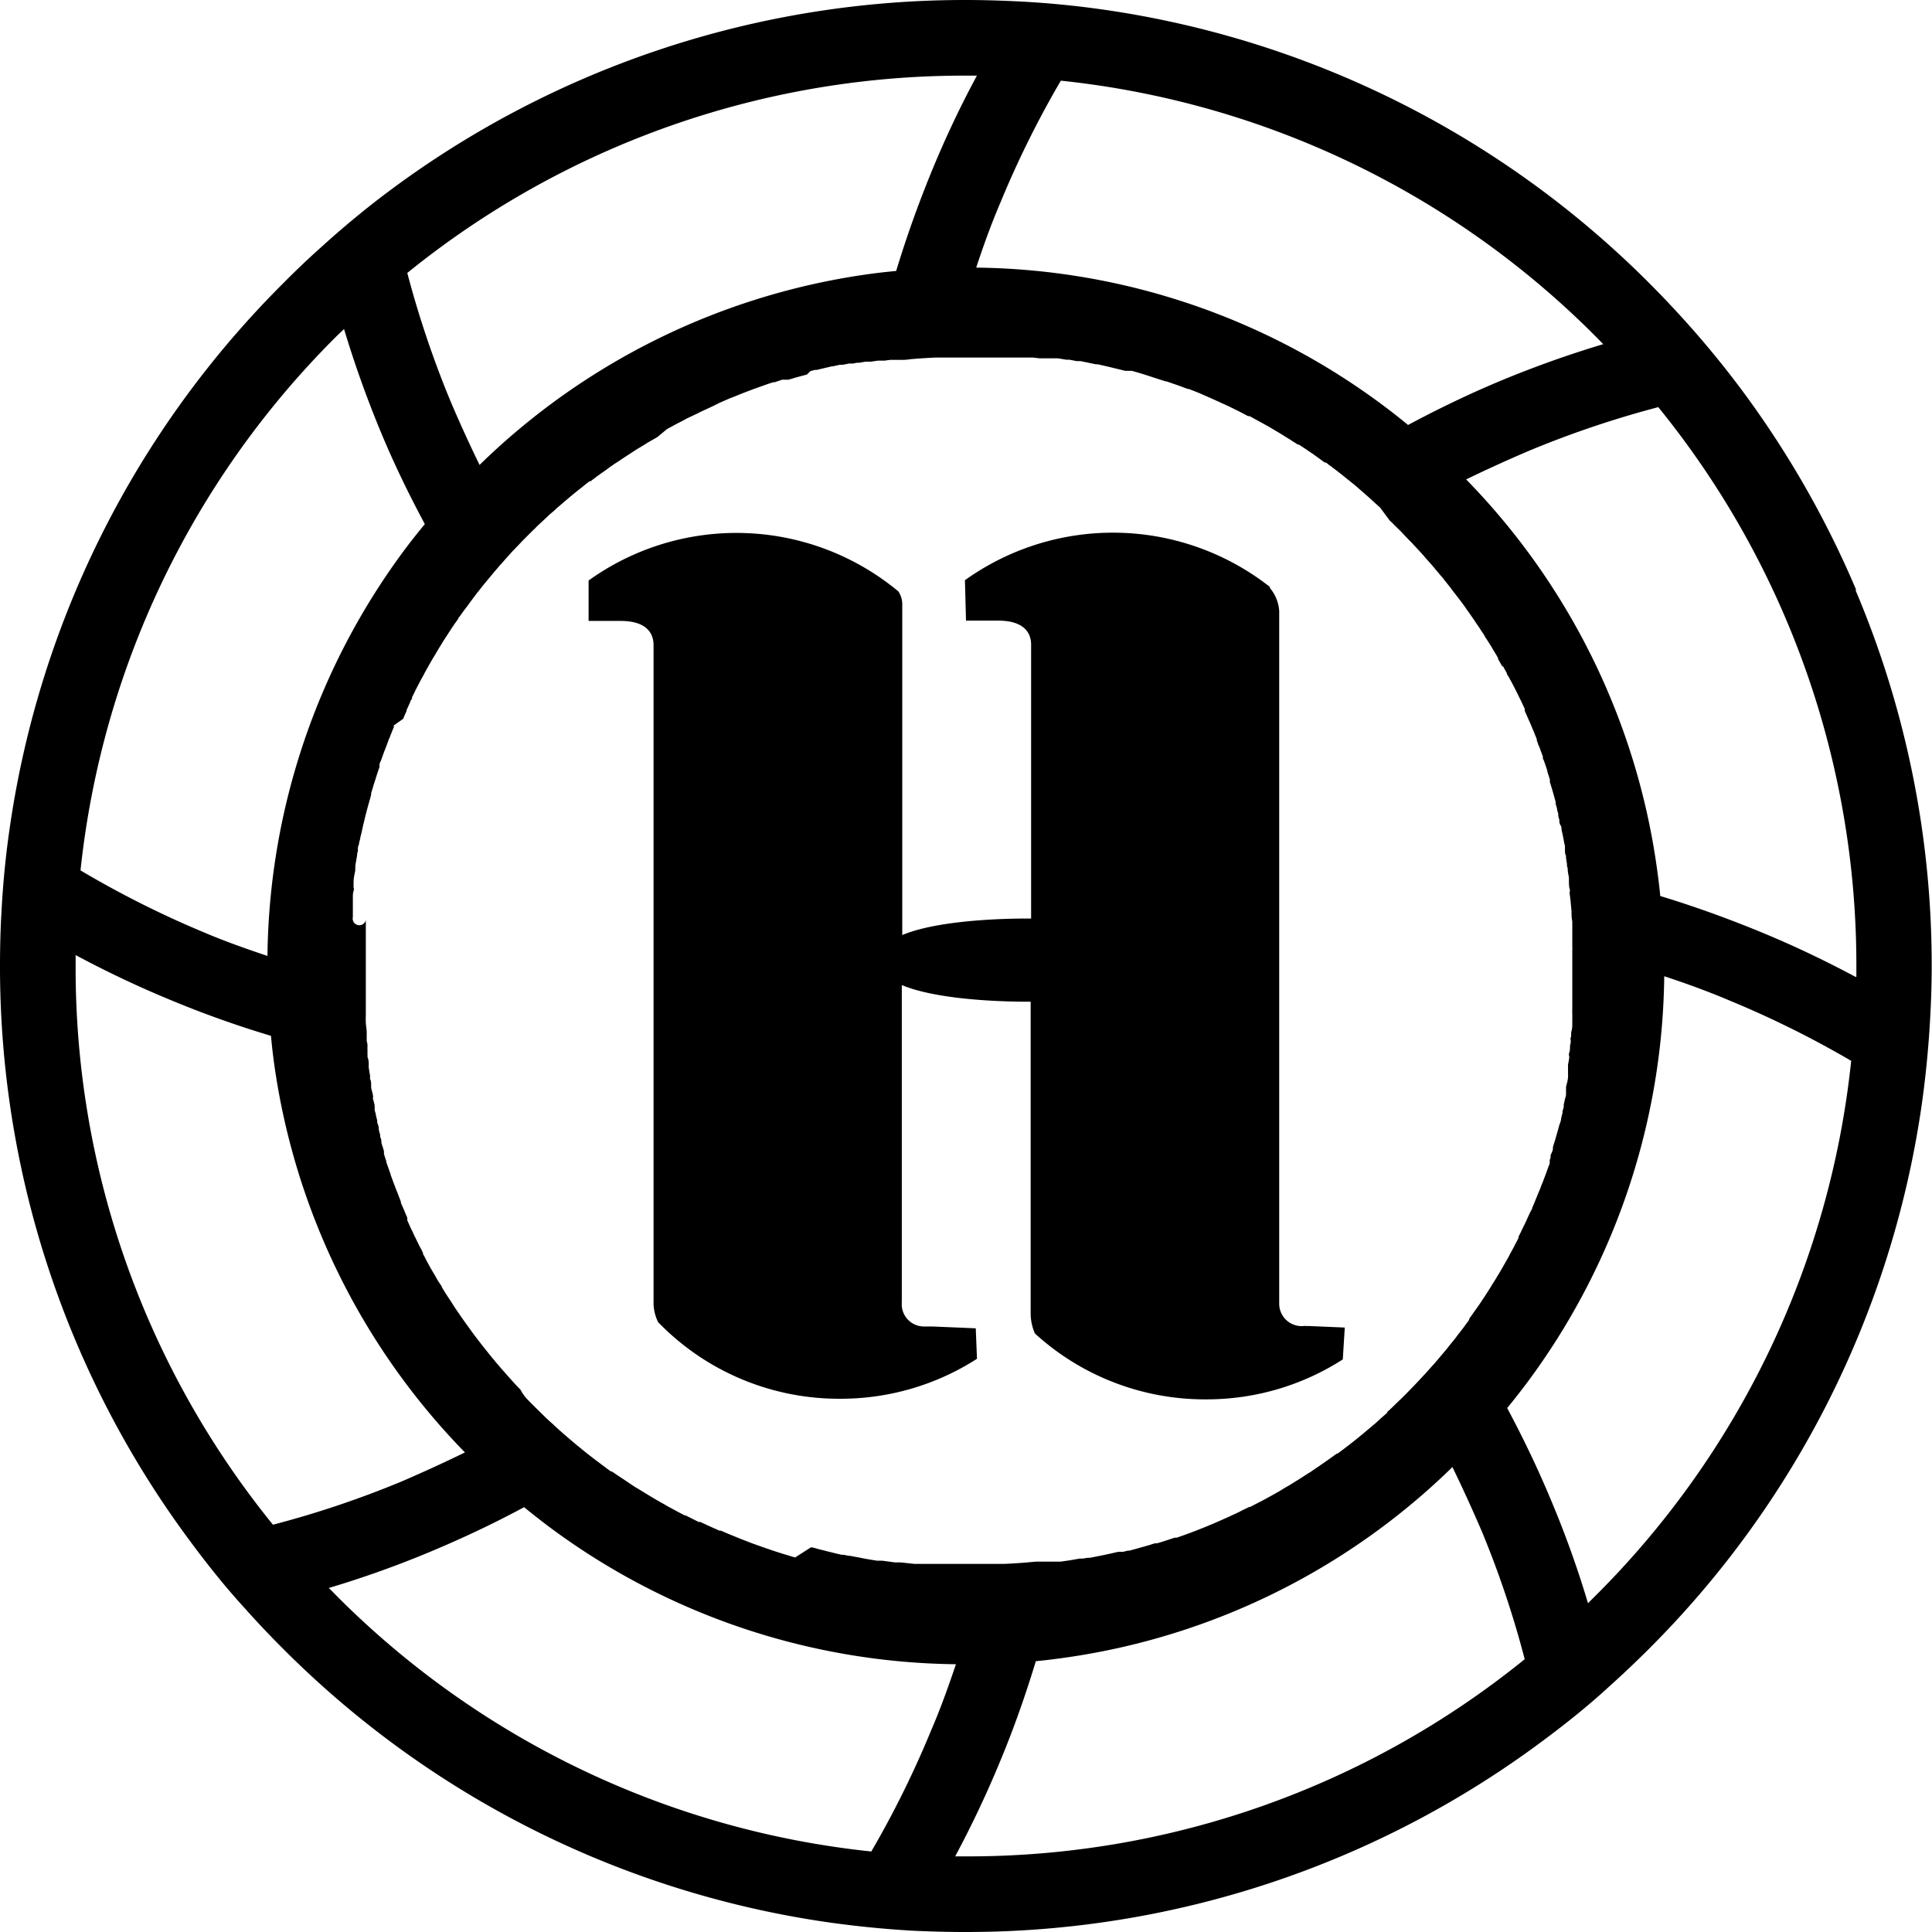 <svg id="Ebene_1" data-name="Ebene 1" xmlns="http://www.w3.org/2000/svg" xmlns:xlink="http://www.w3.org/1999/xlink" viewBox="0 0 126.7 126.7"><defs><style>.cls-1{fill:none;}.cls-2{clip-path:url(#clip-path);}.cls-3{fill:black;}</style><clipPath id="clip-path" transform="translate(-35.86 -35.86)"><rect class="cls-1" width="198.43" height="198.43"/></clipPath></defs><title>Icon-Hofmetzger-g01</title><g class="cls-2"><path class="cls-3" d="M157.59,74.55a63.5,63.5,0,0,0-7.54-13.16q-1.68-2.25-3.58-4.37c-.79-.88-1.61-1.75-2.46-2.6a63.21,63.21,0,0,0-35.59-17.9q-2.79-.41-5.62-.56h0c-1.19-.06-2.39-.1-3.59-.1A63.13,63.13,0,0,0,61.39,48.38Q59.14,50.06,57,52c-.89.79-1.76,1.62-2.6,2.47A63.13,63.13,0,0,0,36.52,90q-.41,2.77-.56,5.61h0c-.07,1.19-.1,2.39-.1,3.59A63.13,63.13,0,0,0,48.38,137c1.12,1.51,2.31,3,3.57,4.37.79.89,1.62,1.76,2.47,2.61A63.19,63.19,0,0,0,90,161.9q2.77.4,5.61.57h0c1.19.06,2.39.09,3.59.09A63.23,63.23,0,0,0,137,150.05c1.51-1.12,3-2.31,4.37-3.57.89-.8,1.76-1.62,2.61-2.47a63.09,63.09,0,0,0,17.89-35.59h0q.4-2.79.56-5.62c.07-1.19.11-2.38.11-3.59a63,63,0,0,0-5-24.66m0,25.37c-2.06-1.1-4.18-2.11-6.36-3s-4.27-1.64-6.44-2.3c-.06-.63-.14-1.27-.23-1.9a45.46,45.46,0,0,0-12.5-25.42q2.06-1,4.2-1.91a65.3,65.3,0,0,1,8.4-2.83A58,58,0,0,1,157.6,99.21v.71M140,141q-1-3.36-2.37-6.63c-.88-2.12-1.86-4.17-2.93-6.17.41-.5.8-1,1.19-1.51A45.46,45.46,0,0,0,145,99.88c1.45.48,2.89,1,4.32,1.61a64.44,64.44,0,0,1,7.94,3.94A58,58,0,0,1,140.5,140.5l-.5.5M98.5,157.6a68.56,68.56,0,0,0,3-6.36c.88-2.12,1.63-4.27,2.29-6.44.64-.06,1.28-.14,1.91-.23a45.43,45.43,0,0,0,25.41-12.5q1,2.06,1.92,4.2a63.75,63.75,0,0,1,2.82,8.4A57.93,57.93,0,0,1,99.21,157.6H98.5M57.42,140q3.36-1,6.64-2.37t6.17-2.93c.5.41,1,.8,1.51,1.19A45.46,45.46,0,0,0,98.55,145c-.49,1.45-1,2.89-1.62,4.32A64.44,64.44,0,0,1,93,157.28,58,58,0,0,1,57.92,140.5c-.16-.17-.33-.34-.5-.5m1-82.57c.67,2.23,1.46,4.45,2.36,6.63s1.87,4.17,2.94,6.17c-.41.5-.81,1-1.19,1.5a45.44,45.44,0,0,0-9.13,26.82c-1.46-.49-2.9-1-4.32-1.61a64.5,64.5,0,0,1-7.94-4A58,58,0,0,1,57.92,57.92l.51-.49m41.49-16.6c-1.11,2.06-2.11,4.18-3,6.36s-1.63,4.27-2.29,6.44c-.64.06-1.27.13-1.9.22a45.46,45.46,0,0,0-25.42,12.5q-1-2.05-1.91-4.19a65.82,65.82,0,0,1-2.83-8.4A58,58,0,0,1,99.21,40.82h.71M141,58.43a69.76,69.76,0,0,0-6.63,2.36c-2.12.88-4.17,1.87-6.17,2.94-.5-.41-1-.81-1.51-1.19h0a45.42,45.42,0,0,0-26.81-9.13c.48-1.46,1-2.9,1.61-4.32a64.44,64.44,0,0,1,3.94-7.94A58,58,0,0,1,140.5,57.92l.5.51m-6.57,21.13.25.45c0,.1.11.2.16.31s.09.16.13.24.17.32.25.48.05.1.07.14l.23.47.09.18.24.51,0,.06,0,.07.24.55,0,0s0,0,0,0c.1.21.19.43.28.65h0c.06.13.11.26.16.39l.11.26,0,.09.08.21c0,.06.05.13.08.2s.11.31.17.46a1.34,1.34,0,0,0,.07.18l0,.1c0,.07.05.13.07.19s0,0,0,0c.08.22.15.43.22.64l0,.06s0,0,0,0c.06.18.12.36.17.54a.14.14,0,0,1,0,.06l0,.1c.14.43.26.87.38,1.3h0l0,.12.09.32c0,.11.05.22.08.33l0,.14a2.33,2.33,0,0,0,.07.25c0,.13,0,.25.08.37s.05.24.08.36.11.49.15.74l.06.27c0,.07,0,.14,0,.21v.05c0,.12,0,.25.07.38a.59.59,0,0,0,0,.13l.06.39c0,.09,0,.19.05.28a.15.15,0,0,0,0,.07c0,.2.06.39.08.58l0,.19s0,.08,0,.11,0,0,0,0,0,.28.05.43,0,.1,0,.15,0,.1,0,.15l.06.5v0l.06.66c0,.22,0,.44.05.65v.11c0,.19,0,.38,0,.57v.11c0,.13,0,.26,0,.39s0,.34,0,.51a2.17,2.17,0,0,1,0,.26c0,.24,0,.49,0,.74s0,.34,0,.51,0,.3,0,.46v.16c0,.13,0,.25,0,.38s0,.34,0,.5,0,.24,0,.36l0,.35c0,.09,0,.19,0,.29a.45.45,0,0,0,0,.11,2.45,2.45,0,0,0,0,.27.43.43,0,0,0,0,.05,1.1,1.1,0,0,1,0,.18l0,.39c0,.16,0,.33-.05.49s0,.3-.05.44,0,.11,0,.16,0,.24-.05.36a.13.13,0,0,1,0,.06c0,.14,0,.27-.05.41s0,.18,0,.28-.05.34-.08.51a.07.07,0,0,1,0,0c0,.09,0,.17,0,.25s0,.08,0,.12,0,.14,0,.22a1.29,1.29,0,0,1,0,.19h0c0,.22-.08.45-.13.67,0,0,0,.08,0,.12s0,.15,0,.23l0,.14c0,.11-.05.21-.07.31s-.05.24-.08.35l0,.13c0,.11-.06.22-.08.32l0,.1-.09.35c0,.17-.09.35-.14.52l-.06.23-.21.73c-.05.14-.09.28-.13.42l0,.09c0,.14-.09.28-.14.42s0,.08,0,.11l-.07.24,0,.08s0,0,0,0l0,.1c0,.08-.06.16-.08.23-.13.38-.27.74-.41,1.11a2.33,2.33,0,0,0-.11.28l-.18.43c-.12.3-.24.6-.37.89,0,.1-.09.2-.13.29l-.21.45v0a2.14,2.14,0,0,1-.1.22l-.05.11-.13.26c-.09.19-.18.38-.28.57,0,0,0,0,0,0a.59.59,0,0,1,0,.08c-.08.17-.17.33-.26.5a1.14,1.14,0,0,1-.1.19l-.09.17-.11.2-.09.18s0,0,0,0l-.36.63-.29.5a1.4,1.4,0,0,0-.1.16c-.11.19-.23.38-.35.56l-.06.11c-.26.41-.52.81-.79,1.21a.36.36,0,0,0-.07.1l-.11.15c-.15.21-.29.42-.45.63a.43.43,0,0,1,0,.07l-.27.37-.11.15-.38.49-.15.2-.19.24c-.13.15-.25.31-.37.46l-.11.13-.21.25-.06.07-.21.25-.25.29-.54.6-.1.11-.57.61,0,0-.64.66c-.08.08-.17.16-.25.25l-.21.2-.22.21q-.27.27-.54.51s0,0,0,.05l-.33.29,0,0-.1.09-.34.31-.3.25-.38.32-.14.12-.48.39,0,0-.38.3-.47.36-.12.09-.22.16-.05,0-.57.41-.59.41-.09.06-.48.33-.12.07-.59.38-.58.36-.11.07-.13.07-.22.13-.24.15-.53.3-.57.31-.11.06-.18.09-.58.3-.06,0-.2.1-.13.06-.22.11-.11.06-.62.29-.72.32c-.45.2-.89.38-1.35.56s-.92.35-1.39.51h0l-.13,0-.55.18h0l-.31.1-.31.09h0l-.14,0-.34.11-.35.1-.68.19h0l-.29.08-.1,0-.34.08-.18,0-.13,0-.39.09c-.48.11-1,.21-1.46.3h0l-.16,0-.28.05h0l-.21,0-.7.12-.56.08-.31,0-.29,0h-.16l-.27,0-.48,0h-.11l-.66.06q-.72.06-1.44.09h0l-.37,0h-3l-.5,0-.35,0-.35,0-.3,0h-.07l-.3,0h-.2l-.23,0-.19,0-.46-.05-.48-.05-.09,0-.28,0-.43-.06-.38-.05-.08,0h0l-.26,0-.44-.07-.35-.06-.29-.06-.7-.13-.07,0-.36-.07-.13,0-.34-.08h0l-.2-.05h0l-.41-.1-.19-.05h0l-.36-.09-.17-.05-.23-.06-.11,0L88,138l-.2-.06-.19-.06-.34-.1-.38-.12-.34-.11-.52-.18-.26-.09-.56-.2L85,137l-.49-.19-.74-.3h0l-.17-.07-.46-.2-.1,0-.49-.22-.29-.13-.47-.22-.11,0-.6-.3h0l-.25-.13-.07,0-.22-.12-.16-.08-.2-.11-.26-.14-.19-.1a3.37,3.37,0,0,1-.32-.19l-.1-.05-.28-.16-.33-.19c-.33-.2-.66-.4-1-.61l-.19-.11-.48-.32h0l-.31-.21-.47-.31,0,0h0l-.17-.12-.09-.06-.06,0c-.13-.09-.26-.18-.38-.28l-.11-.08,0,0-.52-.39,0,0h0l-.43-.33-.14-.11-.49-.4-.15-.12-.45-.38-.07-.06-.35-.3-.26-.23-.21-.19-.13-.12a.6.6,0,0,1-.08-.08c-.22-.19-.44-.39-.65-.6l0,0-.66-.65-.25-.25-.2-.21A2.39,2.39,0,0,1,70,127c-.18-.18-.35-.36-.52-.55l-.33-.37h0l0,0,0,0v0l-.39-.44-.3-.35a2.43,2.43,0,0,1-.2-.25,1.07,1.07,0,0,1-.14-.16l-.14-.17,0,0-.2-.25-.19-.24-.05-.06-.14-.18-.21-.27c-.15-.2-.3-.39-.44-.59s-.21-.29-.31-.43l-.18-.25-.25-.36h0a.36.36,0,0,0-.07-.1l-.15-.22-.12-.18-.21-.33-.33-.5-.12-.19-.18-.3c0-.09-.11-.17-.15-.26a3.26,3.26,0,0,1-.24-.4l0,0-.23-.39,0,0v0c-.08-.13-.15-.26-.22-.39s-.16-.28-.23-.43-.11-.2-.16-.3a.25.25,0,0,1,0-.07l-.09-.17s0-.07-.05-.1l-.15-.29-.07-.15a2.4,2.4,0,0,1-.11-.23,3.14,3.14,0,0,1-.18-.37l-.08-.17-.06-.11-.24-.54,0-.06,0-.12c-.06-.12-.11-.24-.16-.37l-.26-.6,0-.07-.23-.6c-.08-.19-.15-.39-.23-.59l-.21-.57c0-.08-.05-.15-.07-.23l-.21-.59a.43.43,0,0,1,0,0,.14.14,0,0,1,0-.06c-.06-.17-.11-.33-.16-.5l0-.1,0-.08-.09-.3v0a2.76,2.76,0,0,1-.08-.27l0-.09c0-.11-.06-.21-.08-.31v0l0-.1-.09-.33,0-.11c0-.13-.07-.25-.1-.37a.5.5,0,0,1,0-.12l-.09-.35c0-.12-.06-.23-.08-.35l0-.1a.61.61,0,0,0,0-.13c0-.15-.06-.31-.1-.47s0-.08,0-.12c0-.21-.09-.42-.13-.64l0-.18v0c0-.13,0-.25-.07-.38a.68.68,0,0,1,0-.14s0-.05,0-.07l-.09-.55v-.06s0-.06,0-.08c0-.19,0-.37-.08-.55a.88.88,0,0,0,0-.17c0-.11,0-.21,0-.32a1.1,1.1,0,0,1,0-.18c0-.12,0-.24-.05-.36v-.07c0-.11,0-.22,0-.32v-.06a.45.45,0,0,1,0-.11c0-.22-.05-.45-.06-.66s0-.42,0-.63,0-.27,0-.41l0-.39v0c0-.12,0-.25,0-.37s0-.33,0-.5V100c0-.25,0-.51,0-.76v-.5c0-.15,0-.31,0-.46v-.07s0-.07,0-.09,0-.26,0-.39,0-.33,0-.5,0-.24,0-.35,0-.23,0-.35v0a.62.62,0,0,0,0-.13s0-.07,0-.1v-.1a.09.09,0,0,0,0,0A.22.22,0,0,1,59,96c0-.07,0-.14,0-.21v0c0-.06,0-.12,0-.19s0-.25,0-.38,0-.33,0-.49,0-.3.05-.45,0-.14,0-.21h0a2.91,2.91,0,0,1,0-.31s0-.07,0-.1c0-.24.07-.49.11-.73a.59.59,0,0,1,0-.13,1,1,0,0,0,0-.17l.12-.68c0-.08,0-.17.05-.25V91.6c0-.12,0-.24.07-.36v0c0-.13.06-.26.08-.39s.07-.29.1-.43.07-.33.11-.5.07-.28.1-.42c.11-.44.23-.89.36-1.33a1.21,1.21,0,0,1,.05-.18l0-.12c.06-.18.11-.35.16-.53l.13-.4c.08-.26.17-.53.26-.79V86a0,0,0,0,0,0,0c0-.1.08-.21.11-.31a.08.08,0,0,0,0,0l.18-.5,0,0,.18-.46h0l.11-.3,0,0a1.08,1.08,0,0,1,.08-.19c.09-.24.18-.47.28-.7l0-.11L62.3,83c.07-.17.14-.34.22-.5l0-.07c.08-.16.15-.33.23-.5a.08.08,0,0,0,0,0c0-.09.09-.17.13-.26v0l0-.08.2-.4a1,1,0,0,1,.07-.15l0,0,.22-.42c.09-.17.18-.34.28-.51a3.24,3.24,0,0,1,.17-.32l.25-.45c.1-.17.2-.35.31-.52l.19-.32c.06-.1.12-.21.19-.31l.16-.27.34-.52,0,0a1.3,1.3,0,0,1,.1-.15l0,0c.08-.13.16-.26.25-.38a2.14,2.14,0,0,1,.13-.19l.17-.24c0-.06.07-.11.1-.16l.11-.15c.11-.16.22-.31.34-.46s.19-.27.3-.41l.39-.52.1-.12.28-.36.45-.54.34-.41.14-.16s.09-.1.13-.16h0l.14-.15.08-.09.38-.43.19-.21.1-.11.33-.34.34-.36,0,0,.36-.36.25-.25.21-.2c.07-.08.15-.15.22-.22l.56-.52h0a3.73,3.73,0,0,1,.36-.32h0l.09-.08h0c.12-.12.25-.23.38-.34l.22-.19.45-.38.19-.16.31-.25.28-.22h0l.27-.22.22-.17.07,0,.5-.38,0,0,.54-.38,0,0c.18-.14.37-.27.56-.4l.19-.12.37-.25h0l.54-.35.12-.08.17-.11.43-.26.18-.11.14-.09.63-.36L79.6,64l.35-.19.39-.21.26-.13.31-.17h0l.17-.08h0l.57-.27.11-.06.56-.26.28-.13L83,62.3l.13-.06h0l.62-.27.19-.07.54-.22c.44-.17.88-.34,1.32-.49l.39-.14.37-.12.09,0,.51-.17.14,0,.16,0,.1,0,.29-.08.15-.05h0l.56-.15.22-.06L89,60.2l.29-.08.13,0,.71-.17h0l.3-.07h.07l.44-.1.2,0,.4-.08h0l.27,0,.24-.05.15,0,.41-.07.2,0,.16,0,.47-.07.19,0,.24,0,.37-.05.24,0,.26,0h.06l.2,0h.11c.22,0,.44-.05.66-.06q.72-.06,1.44-.09l.39,0,.51,0h2.51l.5,0,.36,0,.35,0,.29,0h.13l.24,0h.06l.18,0,.39,0,.49,0,.44.05.14,0,.34,0h0l.32,0h.08l.31,0,.55.09H106l.46.09.26,0,.72.15h0l.29.06.12,0,.31.07.39.09.78.19,0,0,.33.08.09,0,.2,0,.14,0,.39.11.43.13.52.17.34.11.53.17.06,0,.17.06.64.22,0,0,.59.22.07,0,.66.26h0l.11.05.55.24h0l.58.26.17.08.57.26,0,0,.63.31h0l.61.32.1,0,1.2.66.14.08.2.12.42.25.42.26.23.14.23.15.1.06.21.14.07,0,.52.34.11.08.3.2.43.31.34.25.08,0a1.56,1.56,0,0,1,.2.16,2.07,2.07,0,0,1,.24.17l.38.29.15.12.14.11.51.41,0,0,.24.19.53.46,0,0,.41.36.35.32.41.37L127,70a3.83,3.83,0,0,1,.29.28l.45.44L128,71l.2.21.22.22.51.55,0,0,.31.34h0l.08.1a0,0,0,0,1,0,0l.33.37.2.23.37.44c.06.07.11.14.17.2s.17.21.25.31l.19.24.06.08a1.84,1.84,0,0,1,.17.22l.51.66a1.13,1.13,0,0,0,.1.13c.14.19.28.38.41.58l.05.06.38.55c.05.07.1.14.14.21l.22.32.36.55c0,.07.09.14.13.22l.33.52.1.18c.11.17.21.34.31.52l0,.06h0l.27.48M40.83,98.5a68.56,68.56,0,0,0,6.36,3,67.53,67.53,0,0,0,6.44,2.29c.06.64.13,1.28.22,1.91a45.46,45.46,0,0,0,12.5,25.41q-2.05,1-4.19,1.92a64.24,64.24,0,0,1-8.4,2.82A57.89,57.89,0,0,1,40.82,99.21c0-.23,0-.47,0-.71" transform="translate(-35.86 -35.86)"/><path class="cls-3" d="M121.44,122.81a1.47,1.47,0,0,1-1.69-1.45V75.92a2.6,2.6,0,0,0-.61-1.5l0-.07a16.67,16.67,0,0,0-20-.44s0,0,0,0l.07,2.65,2.1,0c2,0,2.16,1.1,2.17,1.54v18s-5.64-.1-8.45,1.08V75.46a1.52,1.52,0,0,0-.26-.82,16.62,16.62,0,0,0-20.31-.71v2.65l2.09,0c2.15,0,2.17,1.27,2.17,1.63v43.21a3,3,0,0,0,.3,1.15l.29.29a16.51,16.51,0,0,0,11.62,4.73,16.54,16.54,0,0,0,9-2.62l-.08-2L97,122.85l-.3,0h0l-.3,0a1.46,1.46,0,0,1-1.4-1.58V100.46c2.81,1.18,8.45,1.09,8.45,1.09v20.5a3.32,3.32,0,0,0,.28,1.26,16.52,16.52,0,0,0,11.19,4.32,16.5,16.5,0,0,0,9-2.62h0s.13-2.09.13-2.09l-2.35-.1h-.22" transform="translate(-35.86 -35.86)"/></g></svg>
